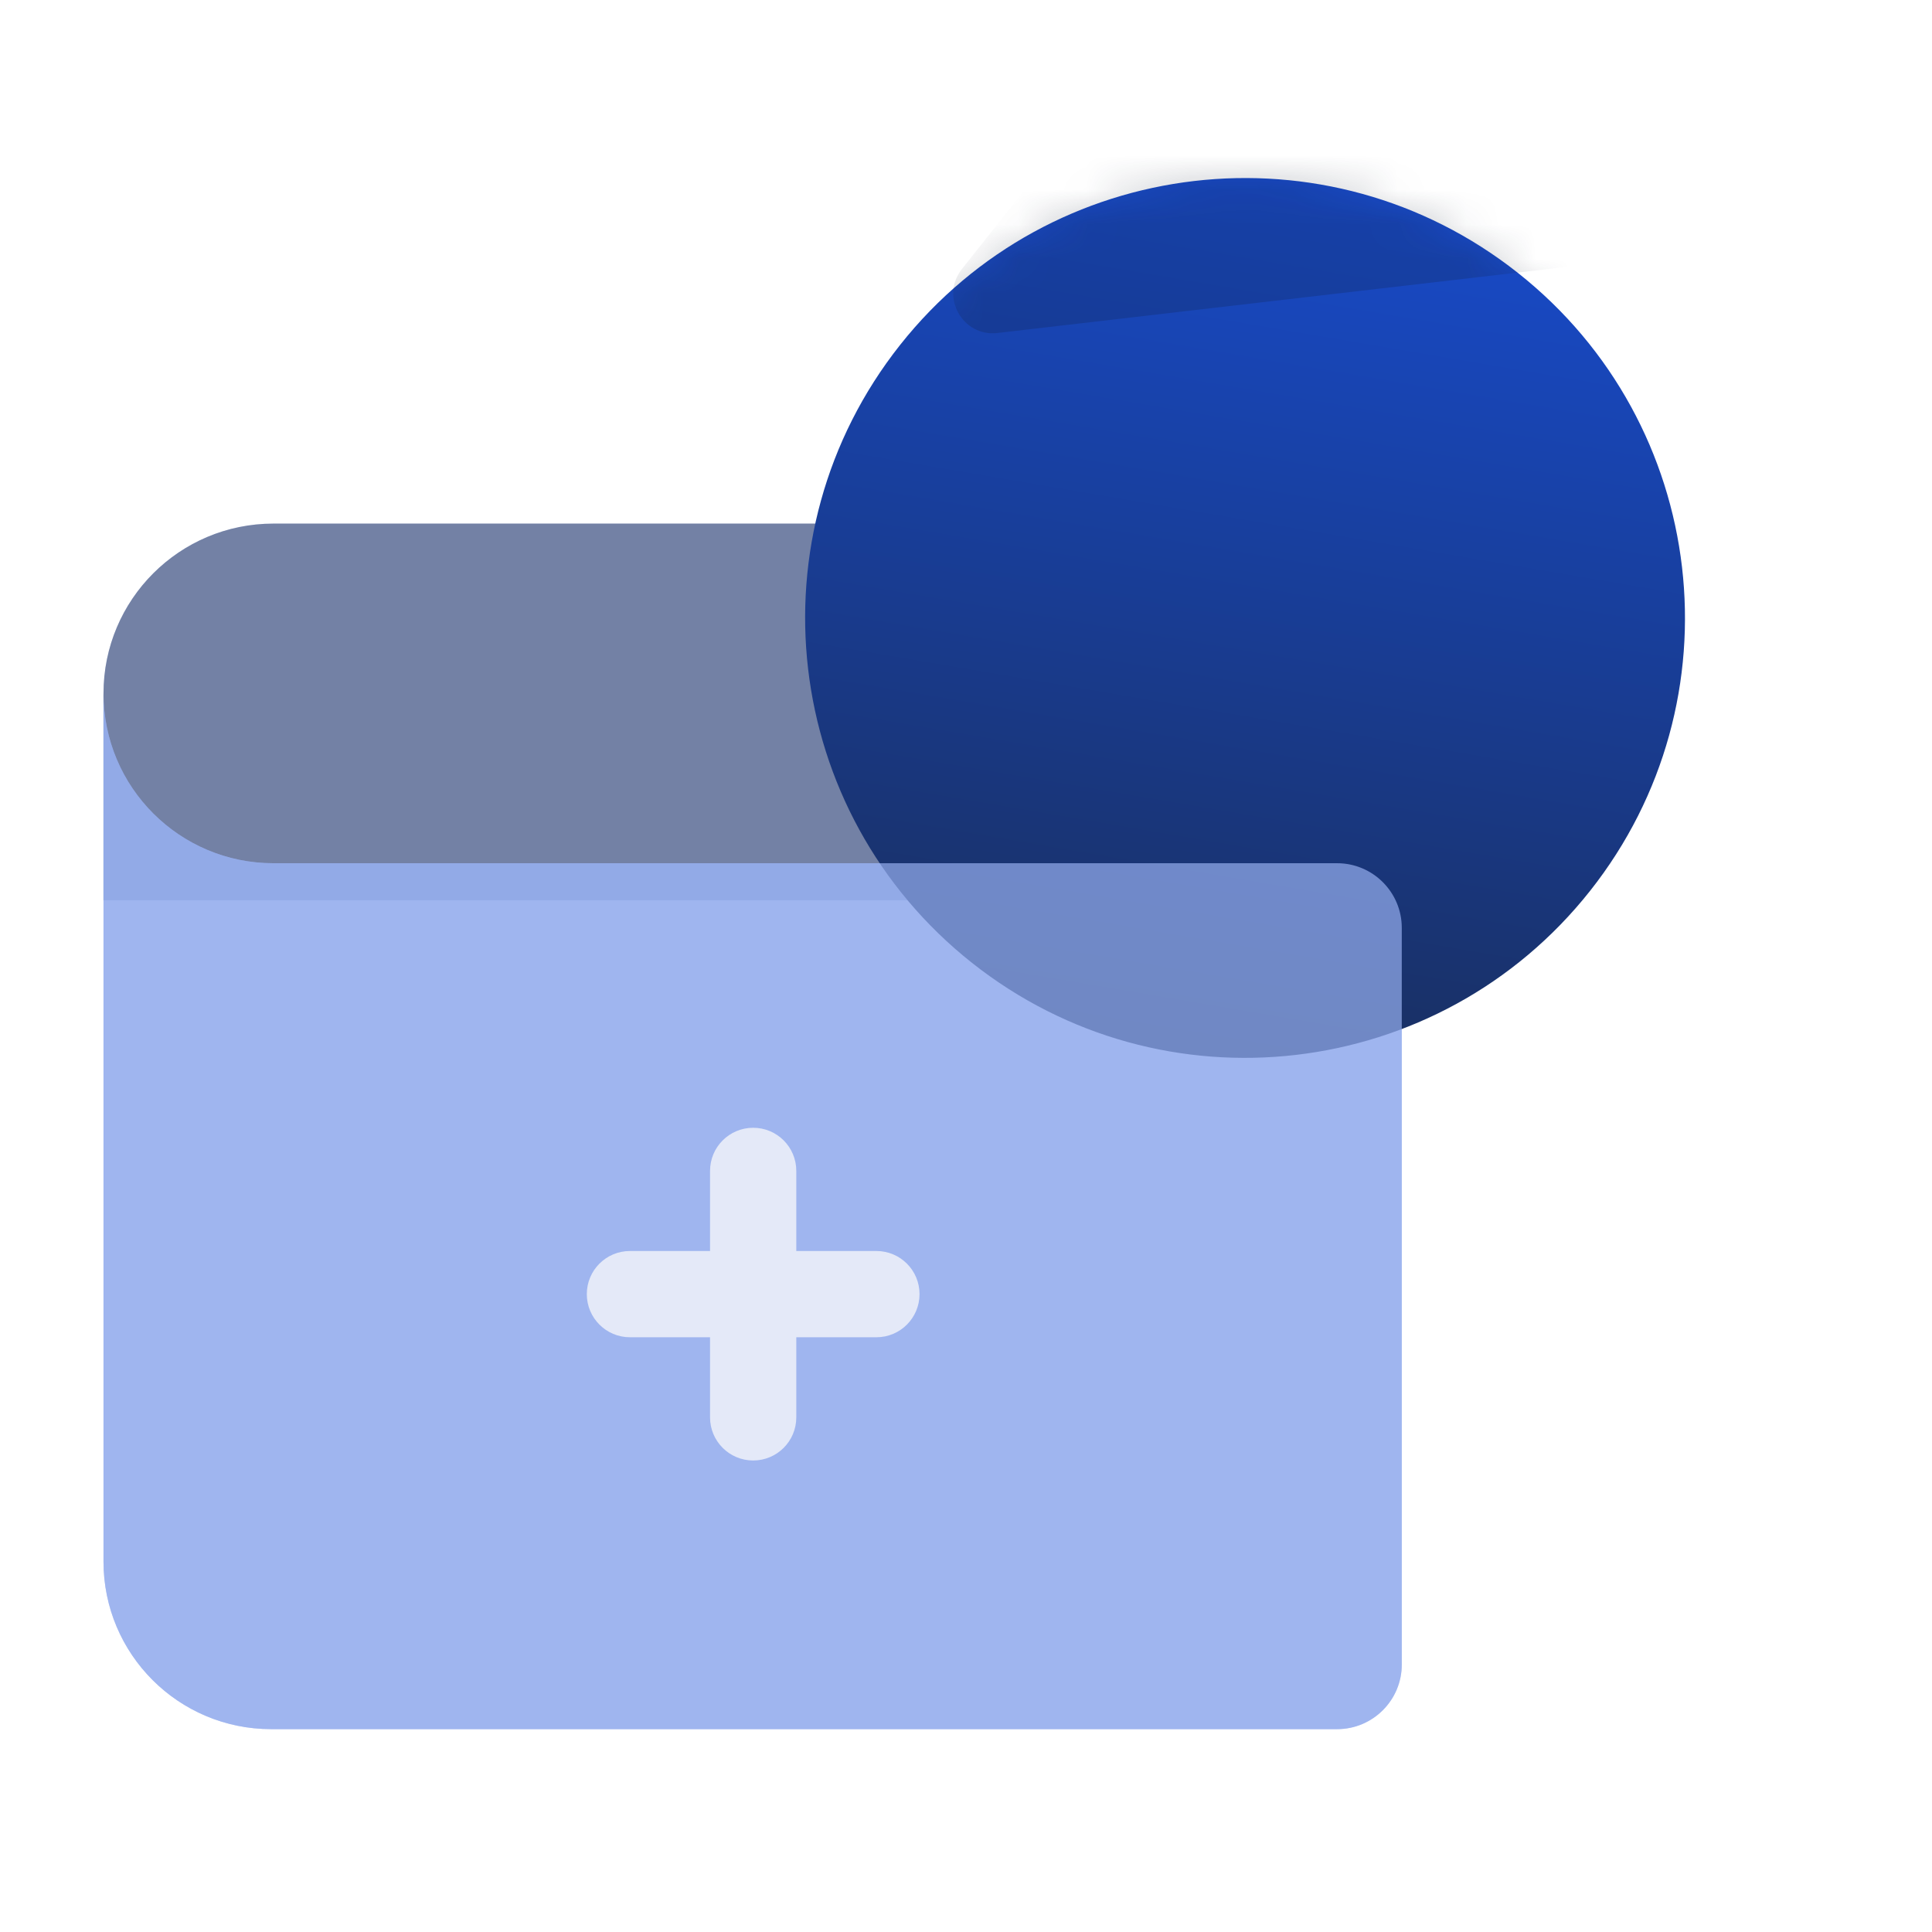 <?xml version="1.0" encoding="UTF-8"?> <svg xmlns="http://www.w3.org/2000/svg" width="56" height="56" viewBox="0 0 56 56" fill="none"><g filter="url(#filter0_ii_77_7217)" data-figma-bg-blur-radius="3.92078"><path d="M37.931 17.049C37.931 16.016 37.091 15.177 36.057 15.177H7.926C5.204 15.177 3 17.38 3 20.098V26.095H37.931V17.049Z" fill="#96AFEE" fill-opacity="0.7"></path></g><path d="M37.931 17.049C37.931 16.016 37.091 15.177 36.057 15.177H7.926C5.204 15.177 3 17.38 3 20.098V26.095H37.931V17.049Z" fill="#101B30" fill-opacity="0.4" style="mix-blend-mode:overlay"></path><g filter="url(#filter1_ii_77_7217)" data-figma-bg-blur-radius="3.92078"><path d="M40.631 26.893V48.248C40.631 49.281 39.791 50.12 38.758 50.12H7.858C5.176 50.12 3 47.946 3 45.265V20.098C3 22.819 5.207 25.021 7.927 25.021H38.758C39.791 25.021 40.631 25.861 40.631 26.893Z" fill="#96AFEE" fill-opacity="0.7"></path></g><path d="M44.002 7.914C49.524 12.284 50.457 20.303 46.087 25.825C41.716 31.347 33.697 32.28 28.175 27.91C22.653 23.54 21.72 15.52 26.09 9.998C30.461 4.477 38.48 3.543 44.002 7.914Z" fill="url(#paint0_linear_77_7217)"></path><mask id="mask0_77_7217" style="mask-type:alpha" maskUnits="userSpaceOnUse" x="23" y="5" width="26" height="26"><path d="M44.002 7.914C49.524 12.284 50.457 20.303 46.087 25.825C41.716 31.347 33.697 32.28 28.175 27.91C22.653 23.54 21.72 15.52 26.09 9.998C30.461 4.477 38.48 3.543 44.002 7.914Z" fill="url(#paint1_linear_77_7217)"></path><path d="M44.002 7.914C49.524 12.284 50.457 20.303 46.087 25.825C41.716 31.347 33.697 32.28 28.175 27.91C22.653 23.54 21.72 15.52 26.09 9.998C30.461 4.477 38.48 3.543 44.002 7.914Z" fill="url(#paint2_linear_77_7217)" fill-opacity="0.6"></path></mask><g mask="url(#mask0_77_7217)"><g filter="url(#filter2_f_77_7217)"><path d="M10.941 -11.939C11.256 -11.69 11.713 -11.743 11.962 -12.058L20.077 -22.312C20.326 -22.626 20.273 -23.083 19.958 -23.332C19.644 -23.582 19.187 -23.529 18.938 -23.214L10.822 -12.96C10.573 -12.646 10.626 -12.188 10.941 -11.939Z" fill="#101B30" fill-opacity="0.2"></path><path d="M13.491 -9.921C13.988 -9.528 14.709 -9.612 15.102 -10.108L22.696 -19.703C23.089 -20.199 23.005 -20.921 22.508 -21.314L22.268 -21.504C21.771 -21.898 21.049 -21.814 20.656 -21.317L13.063 -11.723C12.669 -11.226 12.754 -10.505 13.251 -10.111L13.491 -9.921Z" fill="#101B30" fill-opacity="0.2"></path><path d="M17.33 -6.882C17.827 -6.489 18.549 -6.573 18.942 -7.069L26.536 -16.664C26.929 -17.16 26.845 -17.882 26.348 -18.275L25.148 -19.225C24.651 -19.618 23.929 -19.535 23.536 -19.038L15.942 -9.444C15.549 -8.947 15.633 -8.225 16.13 -7.832L17.33 -6.882Z" fill="#101B30" fill-opacity="0.2"></path><path d="M43.047 -11.363C43.681 -12.164 44.968 -11.798 45.087 -10.783L47.089 6.386C47.163 7.015 46.712 7.585 46.083 7.658L28.913 9.652C27.898 9.77 27.246 8.601 27.88 7.8L30.25 4.806C30.643 4.309 30.559 3.588 30.062 3.194L19.97 -4.793C19.473 -5.186 19.389 -5.908 19.782 -6.405L27.375 -15.999C27.769 -16.496 28.49 -16.579 28.987 -16.186L39.079 -8.199C39.576 -7.805 40.298 -7.889 40.691 -8.386L43.047 -11.363Z" fill="#101B30" fill-opacity="0.2"></path></g></g><g filter="url(#filter3_ii_77_7217)" data-figma-bg-blur-radius="3.92078"><path d="M40.631 26.893V48.248C40.631 49.281 39.791 50.12 38.758 50.12H7.858C5.176 50.12 3 47.946 3 45.265V20.098C3 22.819 5.207 25.021 7.926 25.021H38.758C39.791 25.021 40.631 25.861 40.631 26.893Z" fill="#96AFEE" fill-opacity="0.7"></path></g><g style="mix-blend-mode:overlay"><path fill-rule="evenodd" clip-rule="evenodd" d="M23.081 33.939C23.081 33.248 22.522 32.689 21.831 32.689C21.141 32.689 20.581 33.248 20.581 33.939L20.581 36.261H18.26C17.569 36.261 17.009 36.82 17.009 37.511C17.009 38.201 17.569 38.761 18.26 38.761H20.581L20.581 41.083C20.581 41.773 21.141 42.333 21.831 42.333C22.522 42.333 23.081 41.773 23.081 41.083V38.761H25.403C26.094 38.761 26.653 38.201 26.653 37.511C26.653 36.82 26.094 36.261 25.403 36.261H23.081V33.939Z" fill="#FAFAFA" fill-opacity="0.75" style="mix-blend-mode:soft-light"></path></g><defs><filter id="filter0_ii_77_7217" x="-0.921" y="11.256" width="42.772" height="18.759" filterUnits="userSpaceOnUse" color-interpolation-filters="sRGB"><feFlood flood-opacity="0" result="BackgroundImageFix"></feFlood><feBlend mode="normal" in="SourceGraphic" in2="BackgroundImageFix" result="shape"></feBlend><feColorMatrix in="SourceAlpha" type="matrix" values="0 0 0 0 0 0 0 0 0 0 0 0 0 0 0 0 0 0 127 0" result="hardAlpha"></feColorMatrix><feOffset dx="-0.784" dy="0.784"></feOffset><feGaussianBlur stdDeviation="0.98"></feGaussianBlur><feComposite in2="hardAlpha" operator="arithmetic" k2="-1" k3="1"></feComposite><feColorMatrix type="matrix" values="0 0 0 0 1 0 0 0 0 1 0 0 0 0 1 0 0 0 0.15 0"></feColorMatrix><feBlend mode="normal" in2="shape" result="effect1_innerShadow_77_7217"></feBlend><feColorMatrix in="SourceAlpha" type="matrix" values="0 0 0 0 0 0 0 0 0 0 0 0 0 0 0 0 0 0 127 0" result="hardAlpha"></feColorMatrix><feOffset dx="0.784" dy="-0.784"></feOffset><feGaussianBlur stdDeviation="0.784"></feGaussianBlur><feComposite in2="hardAlpha" operator="arithmetic" k2="-1" k3="1"></feComposite><feColorMatrix type="matrix" values="0 0 0 0 0 0 0 0 0 0 0 0 0 0 0 0 0 0 0.05 0"></feColorMatrix><feBlend mode="normal" in2="effect1_innerShadow_77_7217" result="effect2_innerShadow_77_7217"></feBlend></filter><clipPath id="bgblur_0_77_7217_clip_path" transform="translate(0.921 -11.256)"><path d="M37.931 17.049C37.931 16.016 37.091 15.177 36.057 15.177H7.926C5.204 15.177 3 17.38 3 20.098V26.095H37.931V17.049Z"></path></clipPath><filter id="filter1_ii_77_7217" x="-0.921" y="16.177" width="45.473" height="37.864" filterUnits="userSpaceOnUse" color-interpolation-filters="sRGB"><feFlood flood-opacity="0" result="BackgroundImageFix"></feFlood><feBlend mode="normal" in="SourceGraphic" in2="BackgroundImageFix" result="shape"></feBlend><feColorMatrix in="SourceAlpha" type="matrix" values="0 0 0 0 0 0 0 0 0 0 0 0 0 0 0 0 0 0 127 0" result="hardAlpha"></feColorMatrix><feOffset dx="-0.784" dy="0.784"></feOffset><feGaussianBlur stdDeviation="0.98"></feGaussianBlur><feComposite in2="hardAlpha" operator="arithmetic" k2="-1" k3="1"></feComposite><feColorMatrix type="matrix" values="0 0 0 0 1 0 0 0 0 1 0 0 0 0 1 0 0 0 0.15 0"></feColorMatrix><feBlend mode="normal" in2="shape" result="effect1_innerShadow_77_7217"></feBlend><feColorMatrix in="SourceAlpha" type="matrix" values="0 0 0 0 0 0 0 0 0 0 0 0 0 0 0 0 0 0 127 0" result="hardAlpha"></feColorMatrix><feOffset dx="0.784" dy="-0.784"></feOffset><feGaussianBlur stdDeviation="0.784"></feGaussianBlur><feComposite in2="hardAlpha" operator="arithmetic" k2="-1" k3="1"></feComposite><feColorMatrix type="matrix" values="0 0 0 0 0 0 0 0 0 0 0 0 0 0 0 0 0 0 0.05 0"></feColorMatrix><feBlend mode="normal" in2="effect1_innerShadow_77_7217" result="effect2_innerShadow_77_7217"></feBlend></filter><clipPath id="bgblur_1_77_7217_clip_path" transform="translate(0.921 -16.177)"><path d="M40.631 26.893V48.248C40.631 49.281 39.791 50.12 38.758 50.12H7.858C5.176 50.12 3 47.946 3 45.265V20.098C3 22.819 5.207 25.021 7.927 25.021H38.758C39.791 25.021 40.631 25.861 40.631 26.893Z"></path></clipPath><filter id="filter2_f_77_7217" x="6.057" y="-28.097" width="45.647" height="42.365" filterUnits="userSpaceOnUse" color-interpolation-filters="sRGB"><feFlood flood-opacity="0" result="BackgroundImageFix"></feFlood><feBlend mode="normal" in="SourceGraphic" in2="BackgroundImageFix" result="shape"></feBlend><feGaussianBlur stdDeviation="2.304" result="effect1_foregroundBlur_77_7217"></feGaussianBlur></filter><filter id="filter3_ii_77_7217" x="-0.921" y="16.177" width="45.473" height="37.864" filterUnits="userSpaceOnUse" color-interpolation-filters="sRGB"><feFlood flood-opacity="0" result="BackgroundImageFix"></feFlood><feBlend mode="normal" in="SourceGraphic" in2="BackgroundImageFix" result="shape"></feBlend><feColorMatrix in="SourceAlpha" type="matrix" values="0 0 0 0 0 0 0 0 0 0 0 0 0 0 0 0 0 0 127 0" result="hardAlpha"></feColorMatrix><feOffset dx="-0.784" dy="0.784"></feOffset><feGaussianBlur stdDeviation="0.98"></feGaussianBlur><feComposite in2="hardAlpha" operator="arithmetic" k2="-1" k3="1"></feComposite><feColorMatrix type="matrix" values="0 0 0 0 1 0 0 0 0 1 0 0 0 0 1 0 0 0 0.15 0"></feColorMatrix><feBlend mode="normal" in2="shape" result="effect1_innerShadow_77_7217"></feBlend><feColorMatrix in="SourceAlpha" type="matrix" values="0 0 0 0 0 0 0 0 0 0 0 0 0 0 0 0 0 0 127 0" result="hardAlpha"></feColorMatrix><feOffset dx="0.784" dy="-0.784"></feOffset><feGaussianBlur stdDeviation="0.784"></feGaussianBlur><feComposite in2="hardAlpha" operator="arithmetic" k2="-1" k3="1"></feComposite><feColorMatrix type="matrix" values="0 0 0 0 0 0 0 0 0 0 0 0 0 0 0 0 0 0 0.05 0"></feColorMatrix><feBlend mode="normal" in2="effect1_innerShadow_77_7217" result="effect2_innerShadow_77_7217"></feBlend></filter><clipPath id="bgblur_2_77_7217_clip_path" transform="translate(0.921 -16.177)"><path d="M40.631 26.893V48.248C40.631 49.281 39.791 50.12 38.758 50.12H7.858C5.176 50.12 3 47.946 3 45.265V20.098C3 22.819 5.207 25.021 7.926 25.021H38.758C39.791 25.021 40.631 25.861 40.631 26.893Z"></path></clipPath><linearGradient id="paint0_linear_77_7217" x1="38.173" y1="35.823" x2="43.975" y2="1.695" gradientUnits="userSpaceOnUse"><stop stop-color="#192A4D"></stop><stop offset="1" stop-color="#184FDB"></stop></linearGradient><linearGradient id="paint1_linear_77_7217" x1="38.173" y1="35.823" x2="43.975" y2="1.695" gradientUnits="userSpaceOnUse"><stop stop-color="#192A4D"></stop><stop offset="1" stop-color="#184FDB"></stop></linearGradient><linearGradient id="paint2_linear_77_7217" x1="43.449" y1="29.158" x2="48.854" y2="-5.529" gradientUnits="userSpaceOnUse"><stop></stop><stop offset="1" stop-opacity="0"></stop></linearGradient></defs></svg> 